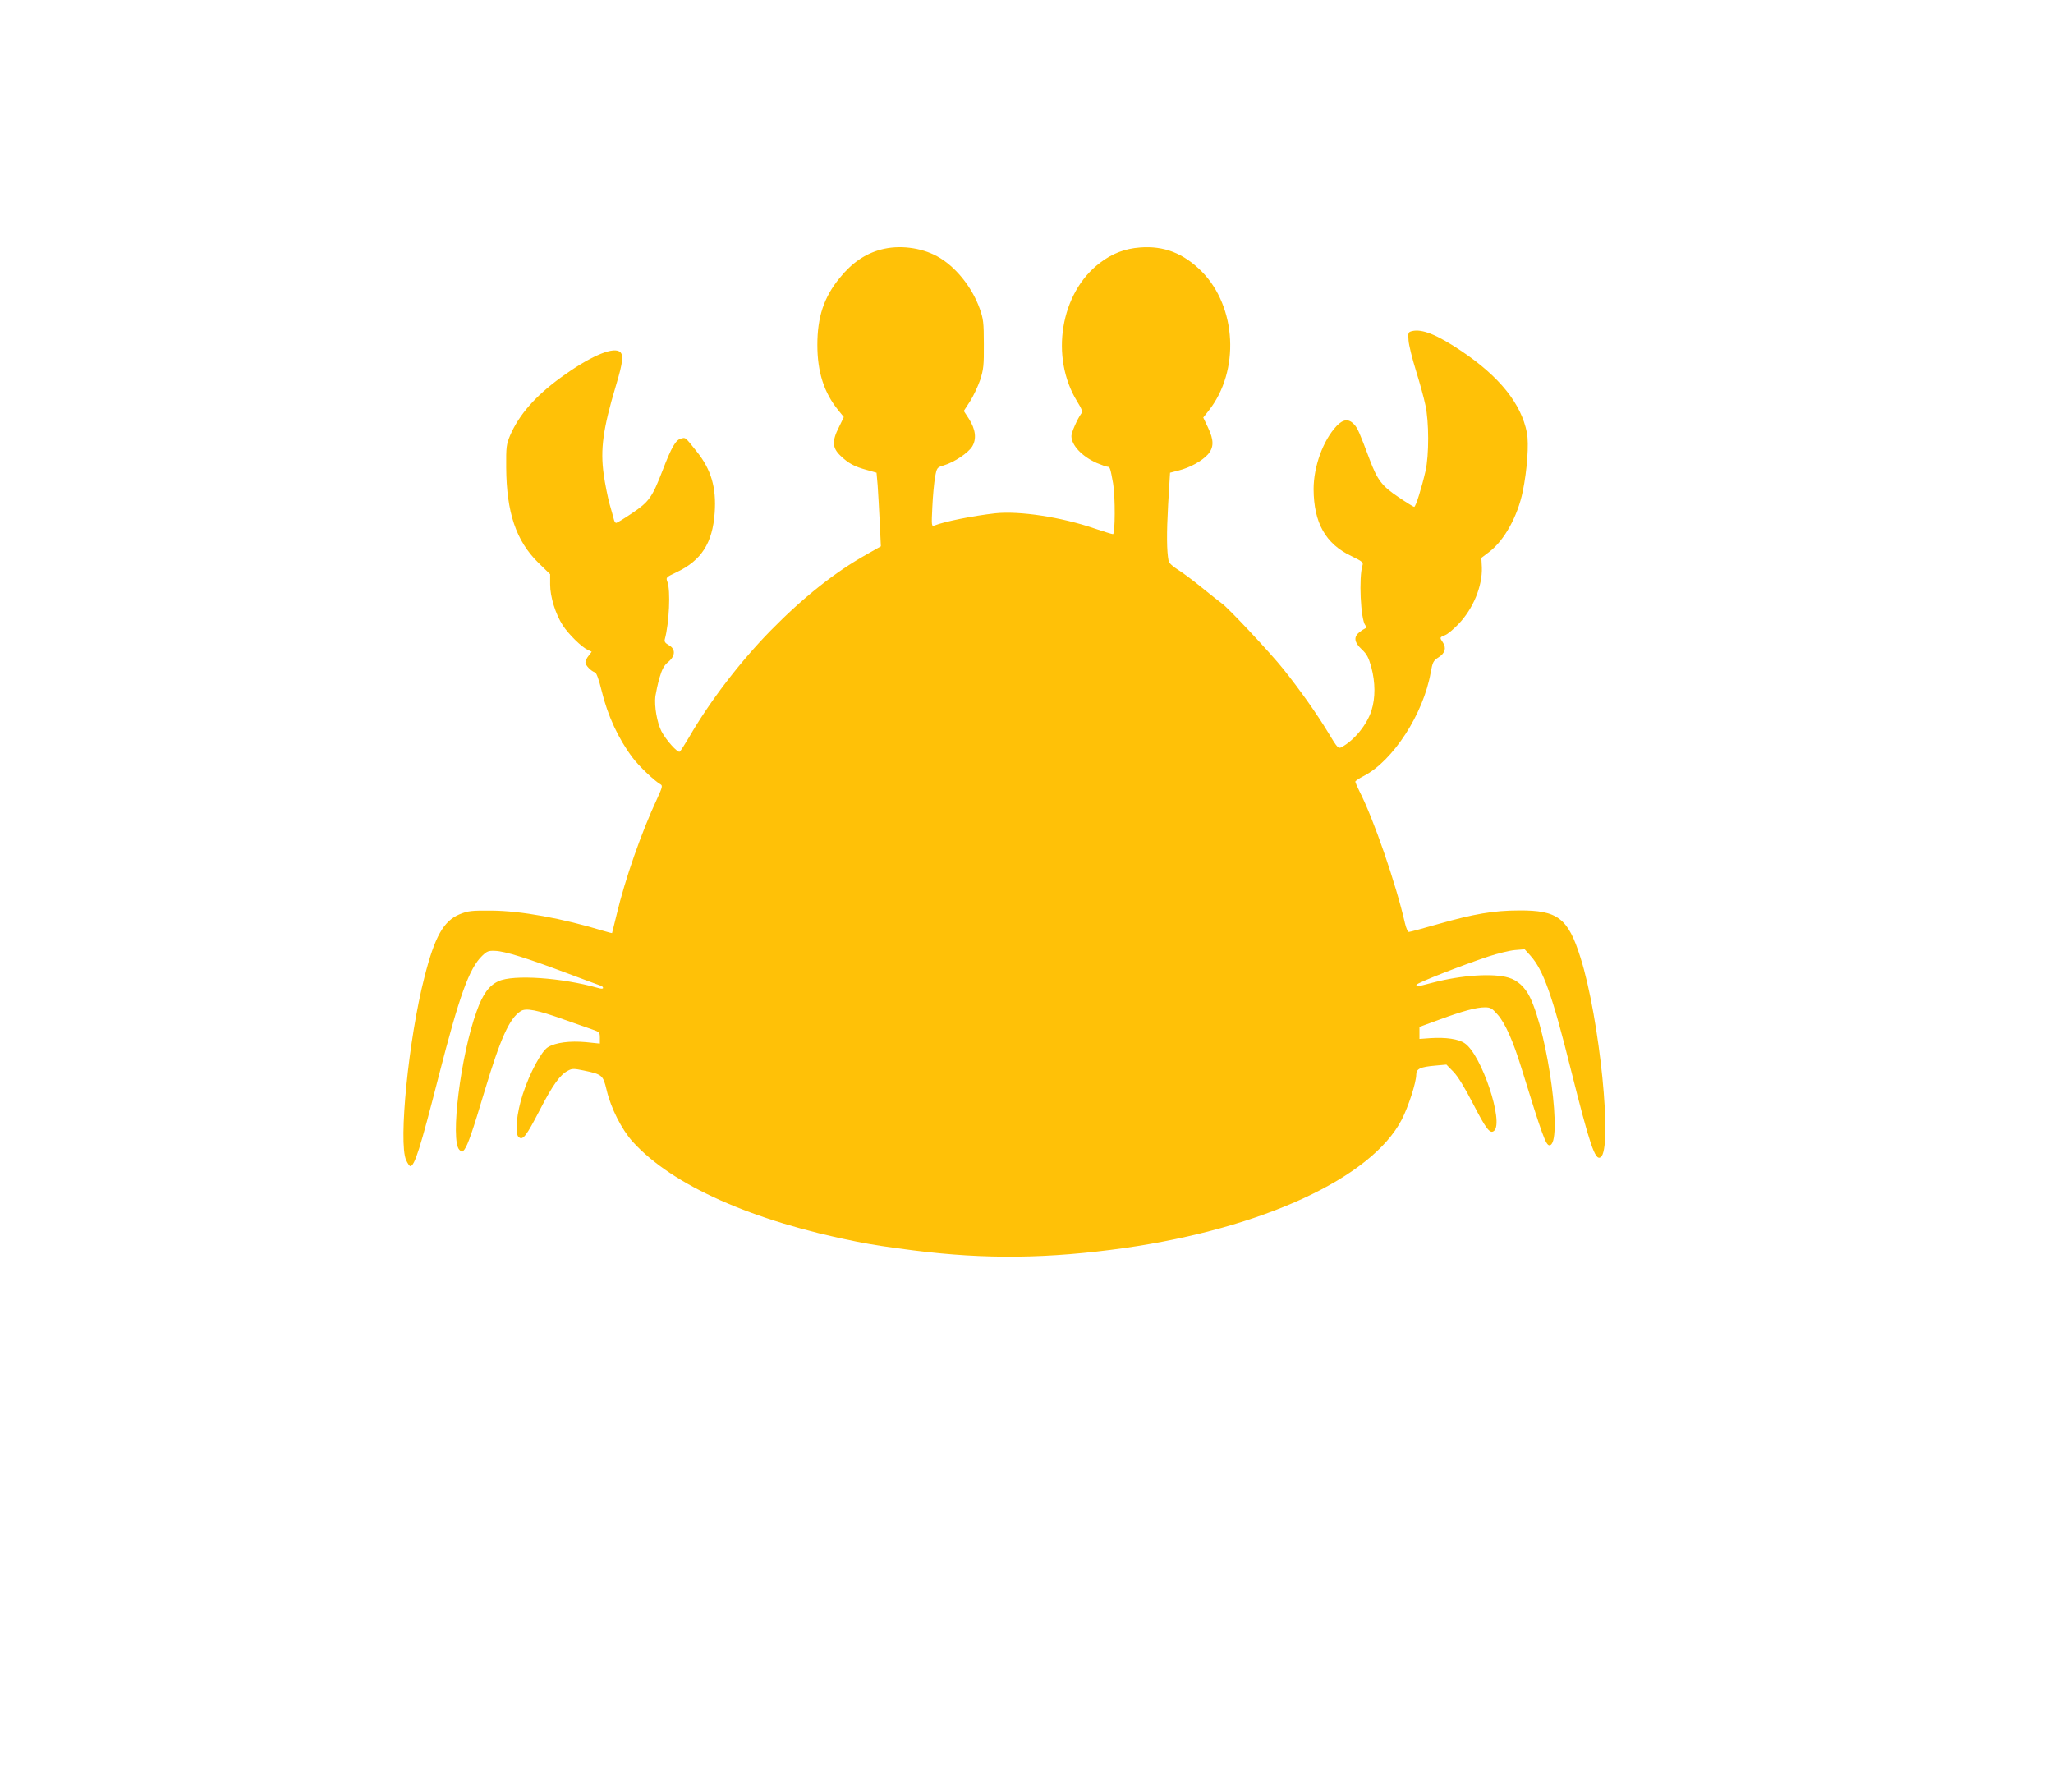 <?xml version="1.0" standalone="no"?>
<!DOCTYPE svg PUBLIC "-//W3C//DTD SVG 20010904//EN"
 "http://www.w3.org/TR/2001/REC-SVG-20010904/DTD/svg10.dtd">
<svg version="1.0" xmlns="http://www.w3.org/2000/svg"
 width="1280pt" height="1117pt" viewBox="0 0 1280 1117"
 preserveAspectRatio="xMidYMid meet">
<g transform="translate(0,1117) scale(0.1,-0.1)"
fill="#ffc107" stroke="none">
<path d="M5492 9614 c-97 -26 -180 -82 -256 -176 -99 -120 -140 -244 -140
-418 0 -168 41 -298 131 -408 l34 -42 -30 -62 c-45 -88 -42 -130 9 -179 50
-48 87 -68 165 -89 l60 -17 7 -79 c3 -43 9 -147 13 -230 l7 -150 -88 -50
c-197 -110 -395 -267 -600 -476 -190 -194 -380 -442 -509 -666 -27 -45 -52
-85 -57 -88 -13 -9 -86 73 -114 127 -28 56 -45 155 -38 218 4 25 15 78 26 116
16 54 28 76 54 98 46 38 47 81 4 105 -23 13 -29 22 -25 37 27 99 37 305 16
358 -10 27 -9 28 56 59 156 73 226 183 239 372 11 156 -22 269 -112 381 -74
93 -69 88 -97 81 -34 -8 -60 -53 -116 -199 -65 -168 -84 -195 -191 -267 -49
-33 -93 -60 -98 -60 -6 0 -12 10 -15 23 -3 12 -15 56 -27 97 -11 41 -28 124
-36 183 -22 156 -4 285 75 549 47 155 51 202 21 218 -49 26 -191 -38 -364
-164 -159 -116 -259 -231 -315 -359 -24 -58 -26 -72 -25 -202 2 -279 61 -456
200 -593 l74 -72 0 -64 c0 -76 33 -184 79 -255 36 -55 117 -135 155 -152 l25
-12 -19 -25 c-11 -13 -20 -32 -20 -42 0 -18 35 -54 60 -62 9 -3 24 -45 41
-114 37 -154 104 -299 192 -416 40 -54 136 -145 174 -167 15 -8 14 -16 -19
-88 -99 -212 -201 -504 -253 -723 -15 -63 -29 -116 -29 -117 -1 -1 -24 5 -51
13 -260 79 -518 126 -700 127 -127 1 -145 -1 -200 -23 -100 -42 -155 -140
-219 -393 -98 -380 -163 -1032 -114 -1139 9 -21 21 -38 26 -38 27 0 62 110
177 560 130 506 190 672 271 751 30 29 40 33 81 31 61 -2 198 -45 448 -139
110 -41 206 -77 213 -79 6 -2 12 -8 12 -13 0 -6 -12 -6 -32 0 -225 64 -527 85
-620 42 -59 -27 -98 -80 -136 -187 -100 -274 -166 -807 -108 -864 16 -16 18
-16 32 2 22 31 50 112 126 366 98 326 154 451 224 496 32 22 103 8 273 -53 69
-24 147 -52 174 -61 44 -15 47 -18 47 -52 l0 -36 -87 9 c-99 9 -188 -2 -236
-31 -40 -23 -114 -160 -157 -292 -39 -118 -52 -248 -26 -269 26 -22 46 4 132
170 80 155 126 219 175 244 25 14 37 14 99 1 115 -24 120 -29 142 -121 26
-112 94 -247 163 -323 247 -272 746 -494 1398 -623 108 -21 175 -31 352 -54
450 -57 843 -52 1318 15 859 123 1538 437 1726 799 42 81 91 233 91 282 0 36
26 48 122 56 l66 6 44 -45 c28 -29 70 -98 120 -195 84 -163 108 -194 133 -173
63 52 -78 476 -183 546 -39 27 -118 38 -213 32 l-69 -5 0 37 0 38 123 45 c147
54 231 77 285 77 35 0 45 -6 80 -46 46 -52 96 -164 148 -333 128 -415 152
-481 174 -481 85 0 -7 690 -122 925 -31 62 -77 104 -132 120 -96 29 -293 16
-473 -31 -107 -28 -106 -27 -101 -13 4 12 282 121 448 176 58 19 132 37 165
40 l61 5 36 -40 c80 -89 136 -245 252 -710 118 -470 151 -569 185 -547 77 47
-5 867 -125 1245 -77 246 -142 296 -384 294 -156 0 -283 -22 -504 -85 -94 -27
-176 -49 -182 -49 -7 0 -17 24 -24 53 -57 249 -195 650 -285 826 -14 28 -25
54 -25 58 0 4 24 21 54 36 182 95 371 387 416 644 12 65 16 74 49 95 41 26 50
58 27 93 -21 31 -21 31 13 45 17 6 54 38 84 69 92 96 150 237 146 354 l-3 59
50 38 c93 71 176 221 208 376 28 136 39 299 26 366 -35 181 -172 351 -409 510
-152 102 -245 139 -307 124 -24 -6 -26 -10 -22 -59 2 -29 23 -113 46 -187 23
-74 50 -171 59 -215 23 -104 23 -313 1 -411 -24 -104 -61 -224 -71 -224 -4 0
-48 27 -98 61 -103 69 -131 106 -179 233 -64 170 -75 197 -98 221 -33 36 -68
32 -108 -10 -85 -90 -144 -254 -144 -394 1 -211 75 -342 236 -418 66 -32 75
-39 69 -57 -24 -74 -12 -339 18 -375 9 -11 9 -15 0 -18 -7 -3 -23 -13 -37 -24
-38 -30 -33 -63 14 -107 32 -30 43 -51 60 -112 25 -94 26 -190 1 -269 -28 -89
-108 -187 -187 -229 -20 -11 -26 -4 -83 91 -72 119 -176 266 -279 395 -78 98
-345 384 -384 410 -13 9 -69 54 -125 99 -56 46 -125 97 -153 114 -29 18 -52
40 -54 52 -12 60 -13 171 -3 351 l12 199 54 14 c71 18 145 59 182 100 38 44
38 89 0 169 l-29 61 34 43 c195 247 175 647 -44 868 -113 113 -235 161 -385
149 -93 -7 -172 -37 -248 -95 -248 -186 -314 -588 -143 -865 30 -49 35 -63 25
-76 -24 -33 -61 -117 -61 -139 0 -57 65 -127 157 -168 31 -13 62 -24 69 -24
14 0 17 -9 34 -104 14 -82 13 -316 -1 -316 -6 0 -58 16 -114 35 -209 72 -470
111 -620 95 -141 -16 -315 -51 -379 -76 -18 -7 -19 -2 -13 117 3 68 11 151 17
185 11 59 12 60 55 73 64 19 151 77 176 117 29 47 22 107 -20 173 l-32 49 39
60 c21 33 49 93 63 133 21 66 24 91 23 224 0 134 -3 157 -26 222 -49 136 -153
264 -265 325 -102 56 -240 72 -351 42z"/>
</g>
</svg>
